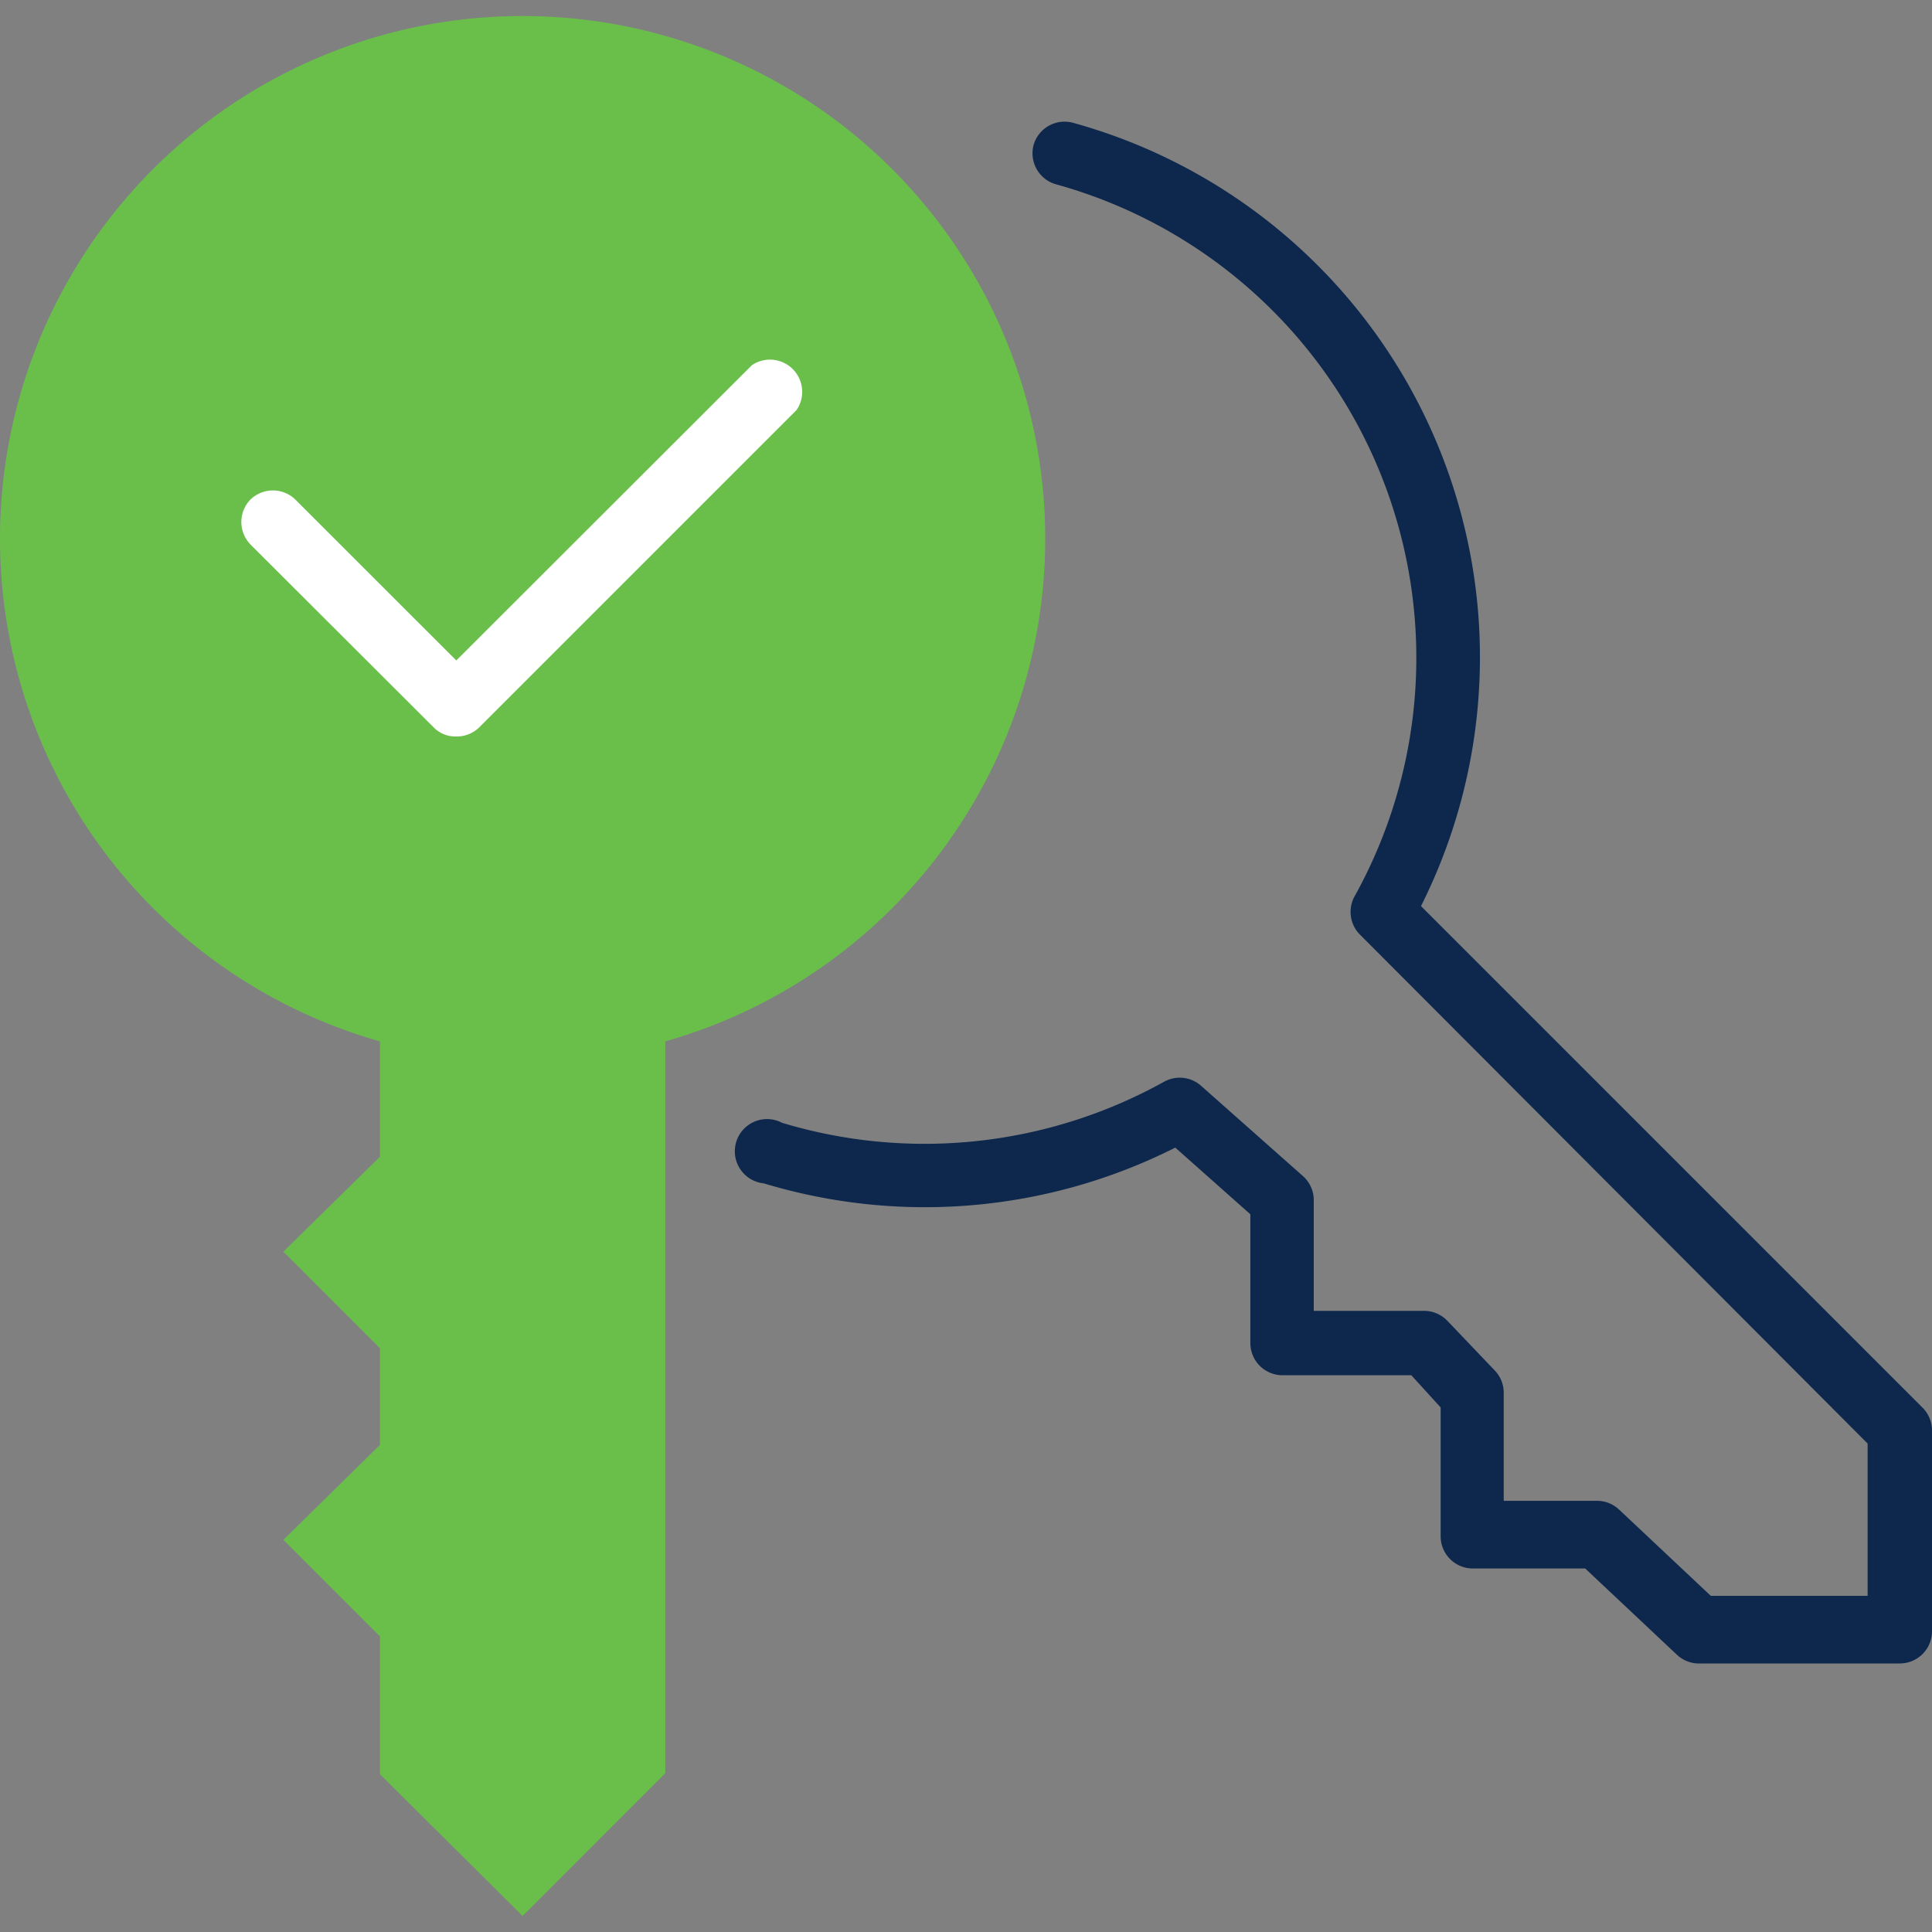 <svg xmlns="http://www.w3.org/2000/svg" width="40" height="40">
  <rect width="100%" height="100%" fill="#808080" stroke="none"/>
  <path d="M21.64 11.161a10.82 10.82 0 10-13.773 10.4v2.387l-2 1.966 2 2v2l-2 1.967 2 2v2.853l2.953 2.934 2.953-2.954V21.561a10.82 10.82 0 007.867-10.4z" fill="#6abf4b"/>
  <path d="M39.333 34.441h-4.16a.667.667 0 01-.453-.18l-1.9-1.787h-2.327a.667.667 0 01-.666-.666V29.14l-.607-.667h-2.667a.667.667 0 01-.666-.666V25.14l-1.554-1.38a11.513 11.513 0 01-8.52.74.667.667 0 11.38-1.253 10.213 10.213 0 007.914-.854.667.667 0 01.76.087l2.113 1.873a.667.667 0 01.22.494v2.293h2.293a.667.667 0 01.474.207l.986 1.033a.667.667 0 01.18.447v2.246h1.934a.667.667 0 01.453.18l1.9 1.787h3.247v-3.153l-10.514-10.54a.667.667 0 01-.113-.78 10.173 10.173 0 00-6.187-14.754A.667.667 0 0121.4 3a.667.667 0 01.807-.46 11.48 11.48 0 017.213 16.22l10.387 10.387a.667.667 0 01.193.466v4.174a.667.667 0 01-.667.653z" fill="#0d274d"/>
  <path d="M9.433 15.248a.627.627 0 01-.46-.194l-3.786-3.78a.667.667 0 010-.933.667.667 0 01.926 0l3.334 3.333 6.12-6.113a.667.667 0 01.926.927l-6.58 6.58a.667.667 0 01-.48.18z" fill="#fff"/>
</svg>
